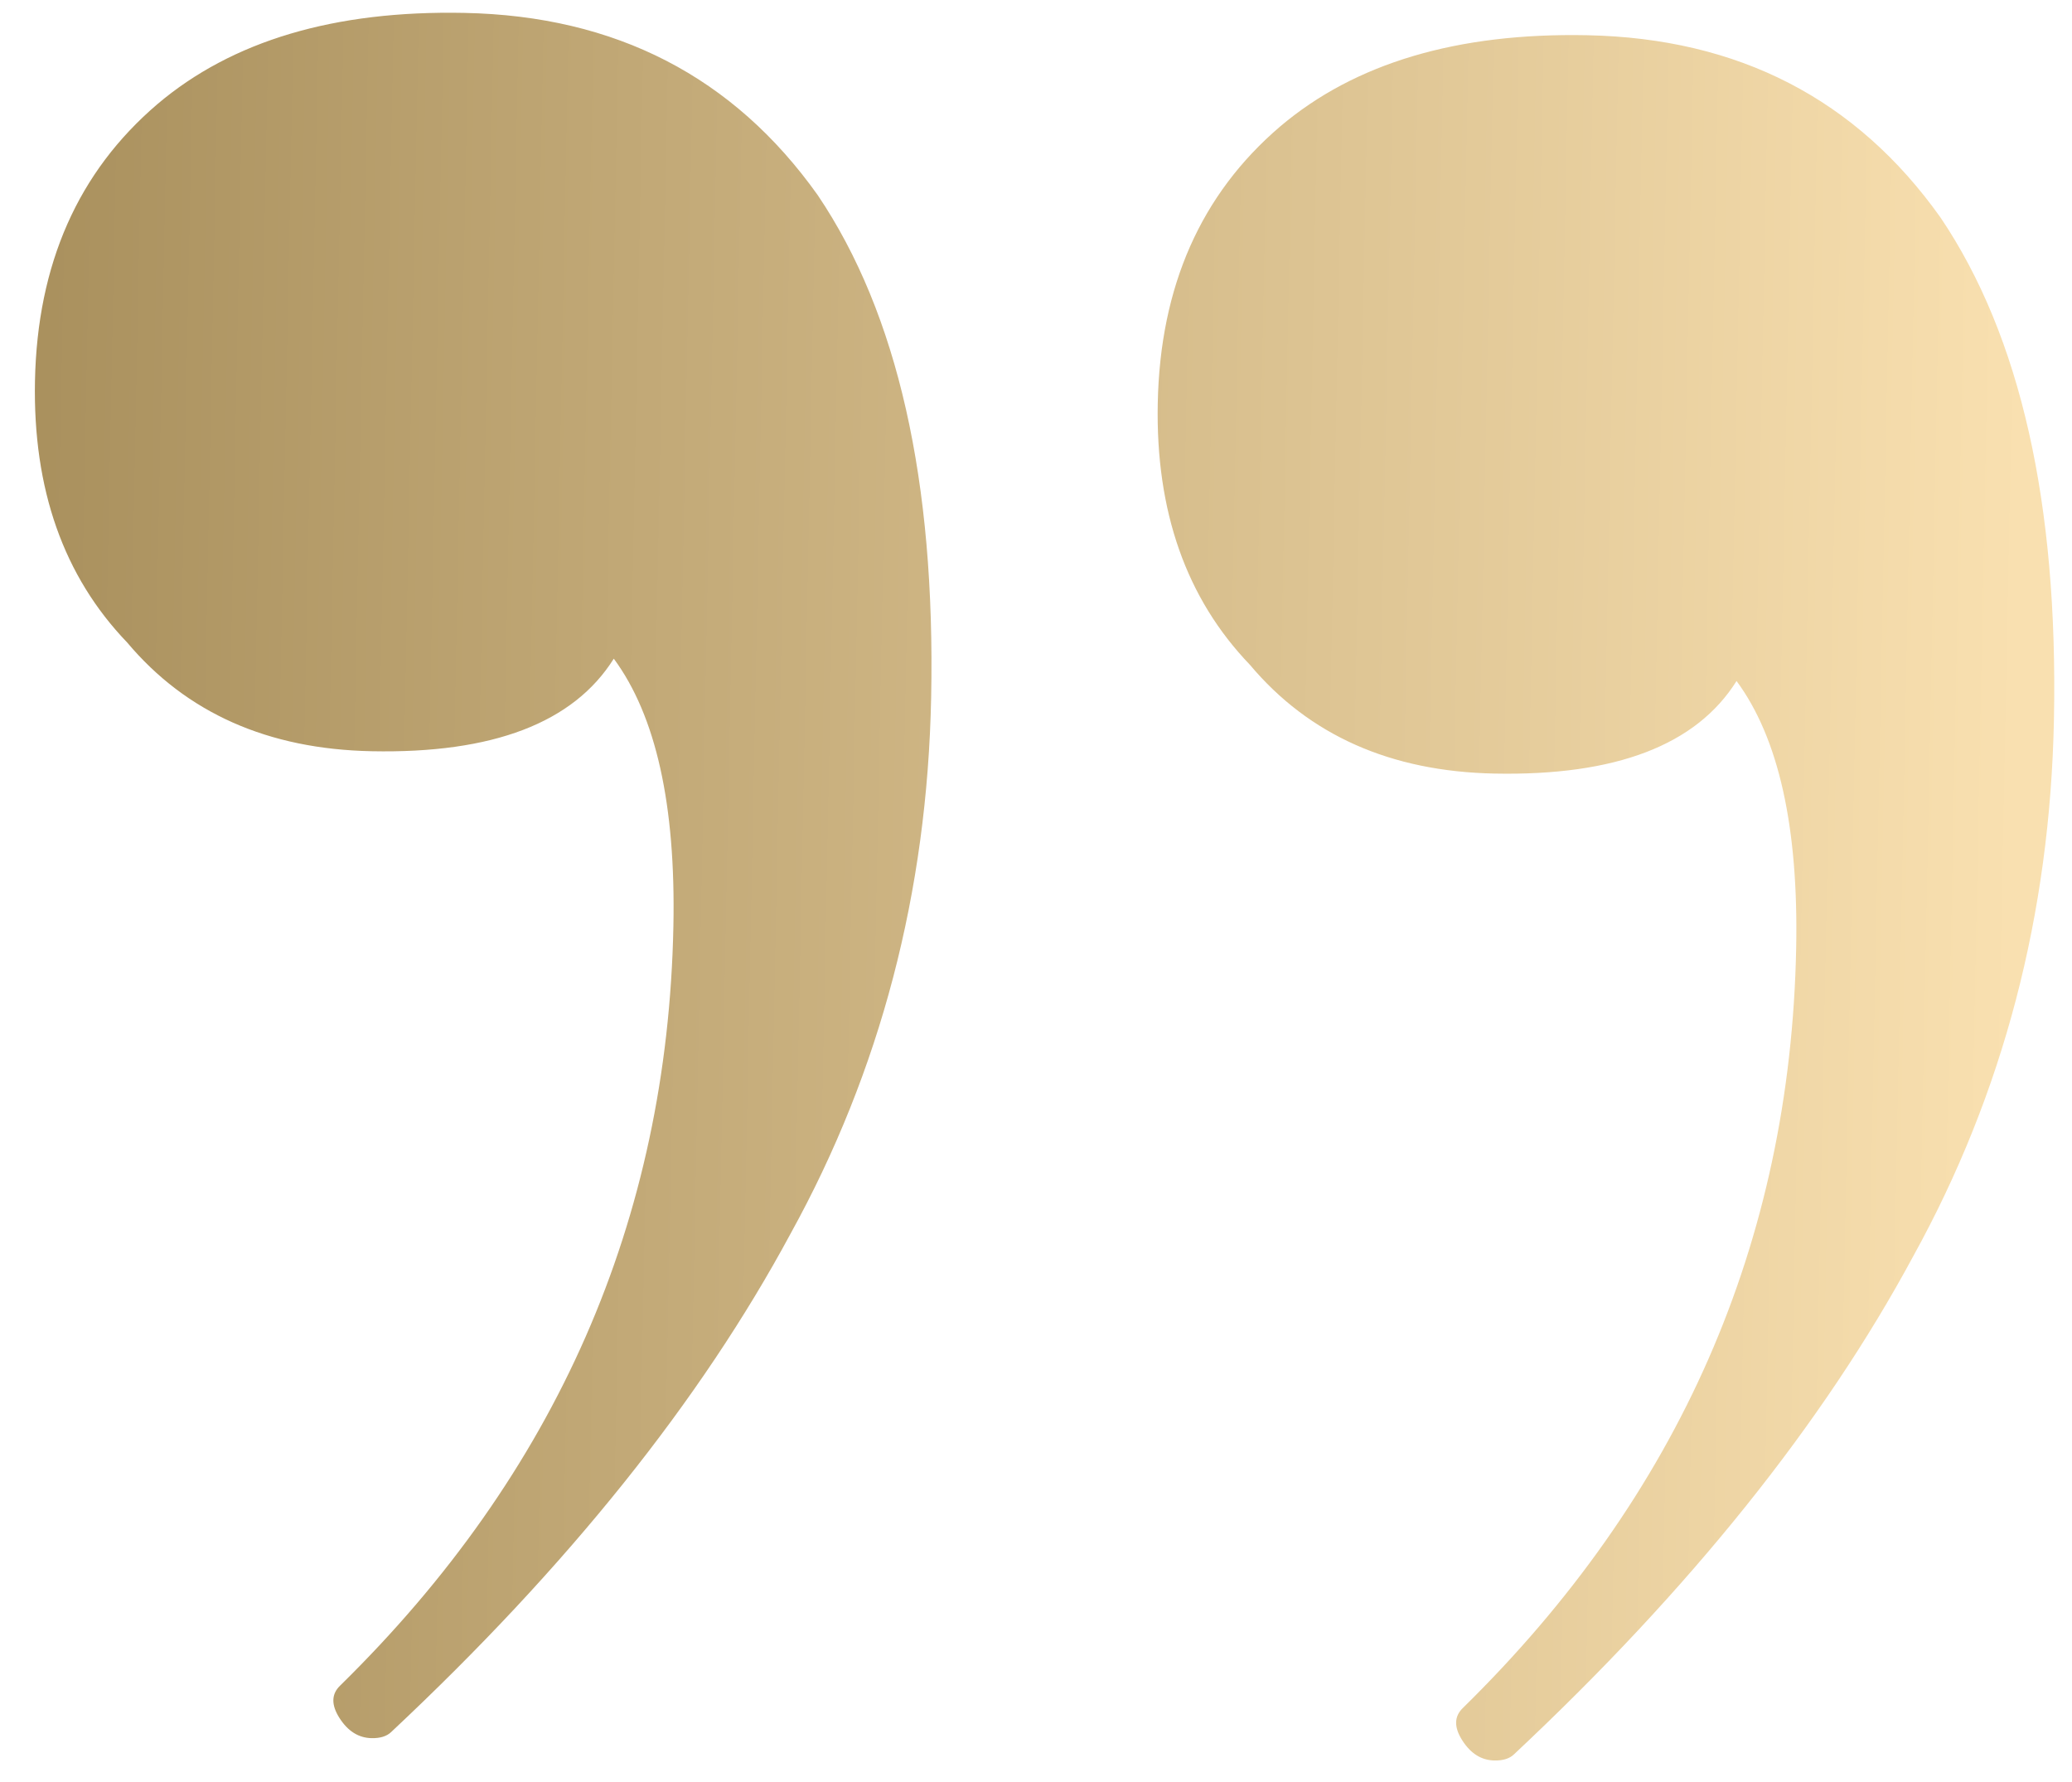 <?xml version="1.0" encoding="UTF-8"?> <svg xmlns="http://www.w3.org/2000/svg" width="143" height="123" viewBox="0 0 143 123" fill="none"> <path d="M103.143 53.386C95.977 53.243 90.351 50.742 86.265 45.881C81.875 41.313 79.754 35.296 79.903 27.831C80.063 19.768 82.878 13.402 88.348 8.731C93.514 4.353 100.576 2.253 109.534 2.431C119.985 2.639 128.117 6.834 133.928 15.015C139.442 23.19 142.05 34.743 141.753 49.673C141.485 63.111 138.253 75.444 132.055 86.672C125.851 98.199 116.661 109.666 104.485 121.074C104.181 121.367 103.73 121.507 103.132 121.495C102.237 121.478 101.499 121.015 100.92 120.107C100.34 119.199 100.355 118.453 100.964 117.868C115.893 103.228 123.559 85.756 123.963 65.451C124.13 57.09 122.758 50.938 119.849 46.997C117.073 51.423 111.504 53.552 103.143 53.386ZM25.654 51.844C18.488 51.702 12.862 49.2 8.776 44.339C4.386 39.771 2.266 33.755 2.414 26.289C2.574 18.227 5.39 11.86 10.86 7.189C16.025 2.811 23.087 0.711 32.045 0.89C42.496 1.098 50.628 5.292 56.44 13.473C61.953 21.649 64.561 33.201 64.264 48.132C63.997 61.569 60.764 73.902 54.566 85.13C48.362 96.657 39.172 108.125 26.996 119.533C26.692 119.825 26.241 119.966 25.644 119.954C24.748 119.936 24.01 119.473 23.431 118.566C22.851 117.658 22.866 116.911 23.475 116.326C38.404 101.687 46.071 84.214 46.475 63.909C46.641 55.548 45.27 49.397 42.361 45.456C39.584 49.881 34.015 52.011 25.654 51.844Z" fill="url(#paint0_linear_86_2946)"></path> <defs> <linearGradient id="paint0_linear_86_2946" x1="-2.37" y1="-32.469" x2="142.287" y2="-29.592" gradientUnits="userSpaceOnUse"> <stop stop-color="#A68D5A"></stop> <stop offset="0.99" stop-color="#F9E0B0"></stop> </linearGradient> </defs> </svg> 